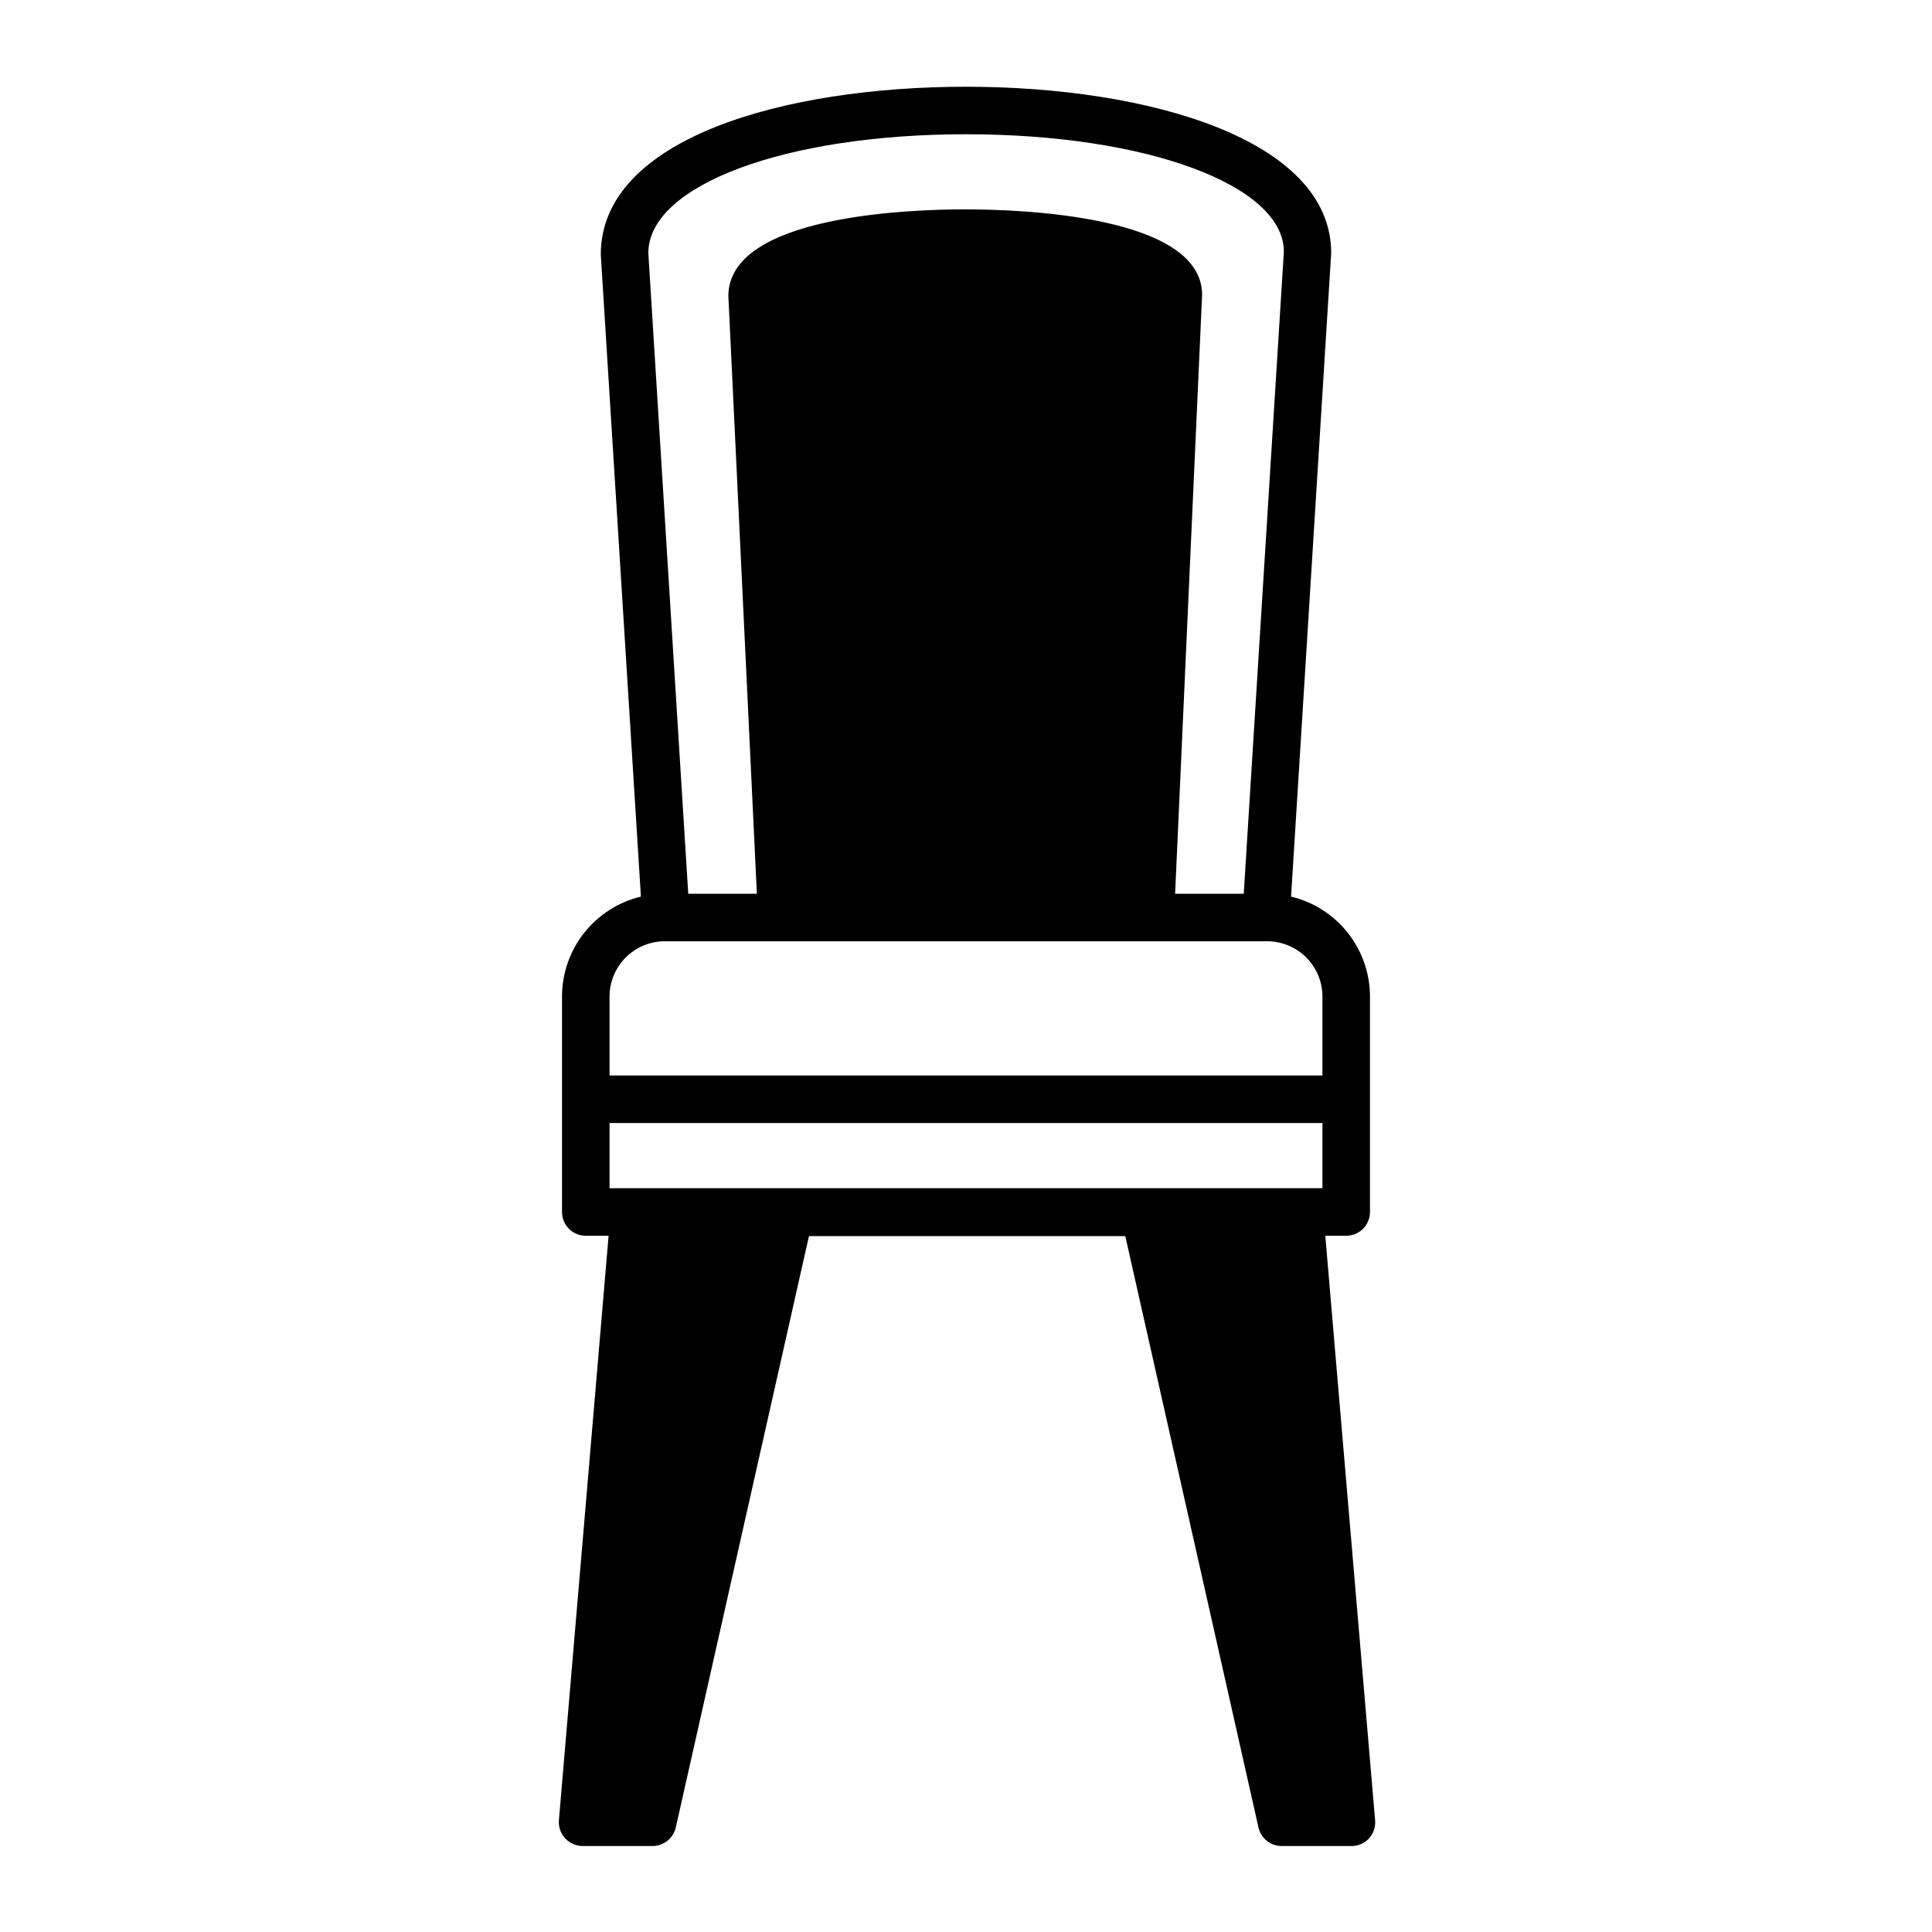 <?xml version="1.0" encoding="UTF-8"?>
<!-- Uploaded to: SVG Repo, www.svgrepo.com, Generator: SVG Repo Mixer Tools -->
<svg fill="#000000" width="800px" height="800px" version="1.1" viewBox="144 144 512 512" xmlns="http://www.w3.org/2000/svg">
 <path d="m500.76 471.49c1.668 0 3.269-0.664 4.453-1.844 1.18-1.18 1.844-2.781 1.844-4.453v-57.082c0-6.125-2.066-12.066-5.859-16.875s-9.094-8.199-15.051-9.625l10.633-170.54c0-30.23-48.617-44.082-96.781-44.082s-96.785 13.652-96.785 44.484l10.633 170.14c-5.957 1.426-11.258 4.816-15.051 9.625s-5.856 10.75-5.859 16.875v57.082c0 1.672 0.664 3.273 1.848 4.453 1.18 1.18 2.781 1.844 4.453 1.844h6.047l-13.148 154.67-0.004 0.004c-0.207 1.84 0.398 3.68 1.664 5.035 1.203 1.277 2.879 2.004 4.633 2.016h18.539c2.981-0.031 5.535-2.125 6.148-5.035l35.266-156.59h83.836l35.266 156.59c0.598 2.922 3.164 5.023 6.148 5.035h18.539c1.766 0.008 3.453-0.73 4.644-2.035 1.191-1.309 1.773-3.059 1.602-4.816l-13.199-154.87zm-100.76-291.91c48.012 0 84.188 13.551 84.238 31.086l-10.633 170.19h-18.188l7.152-158.7c0-21.059-48.062-22.672-62.773-22.672s-62.773 1.613-62.773 22.973l7.555 158.4h-18.188l-10.578-169.79c0-17.938 36.172-31.488 84.188-31.488zm94.461 279.31h-188.93v-17.281h188.93zm0-29.875h-188.93v-20.91c0-3.887 1.543-7.617 4.293-10.367s6.481-4.293 10.367-4.293h159.61c3.891 0 7.617 1.543 10.367 4.293s4.293 6.481 4.293 10.367z"/>
</svg>
